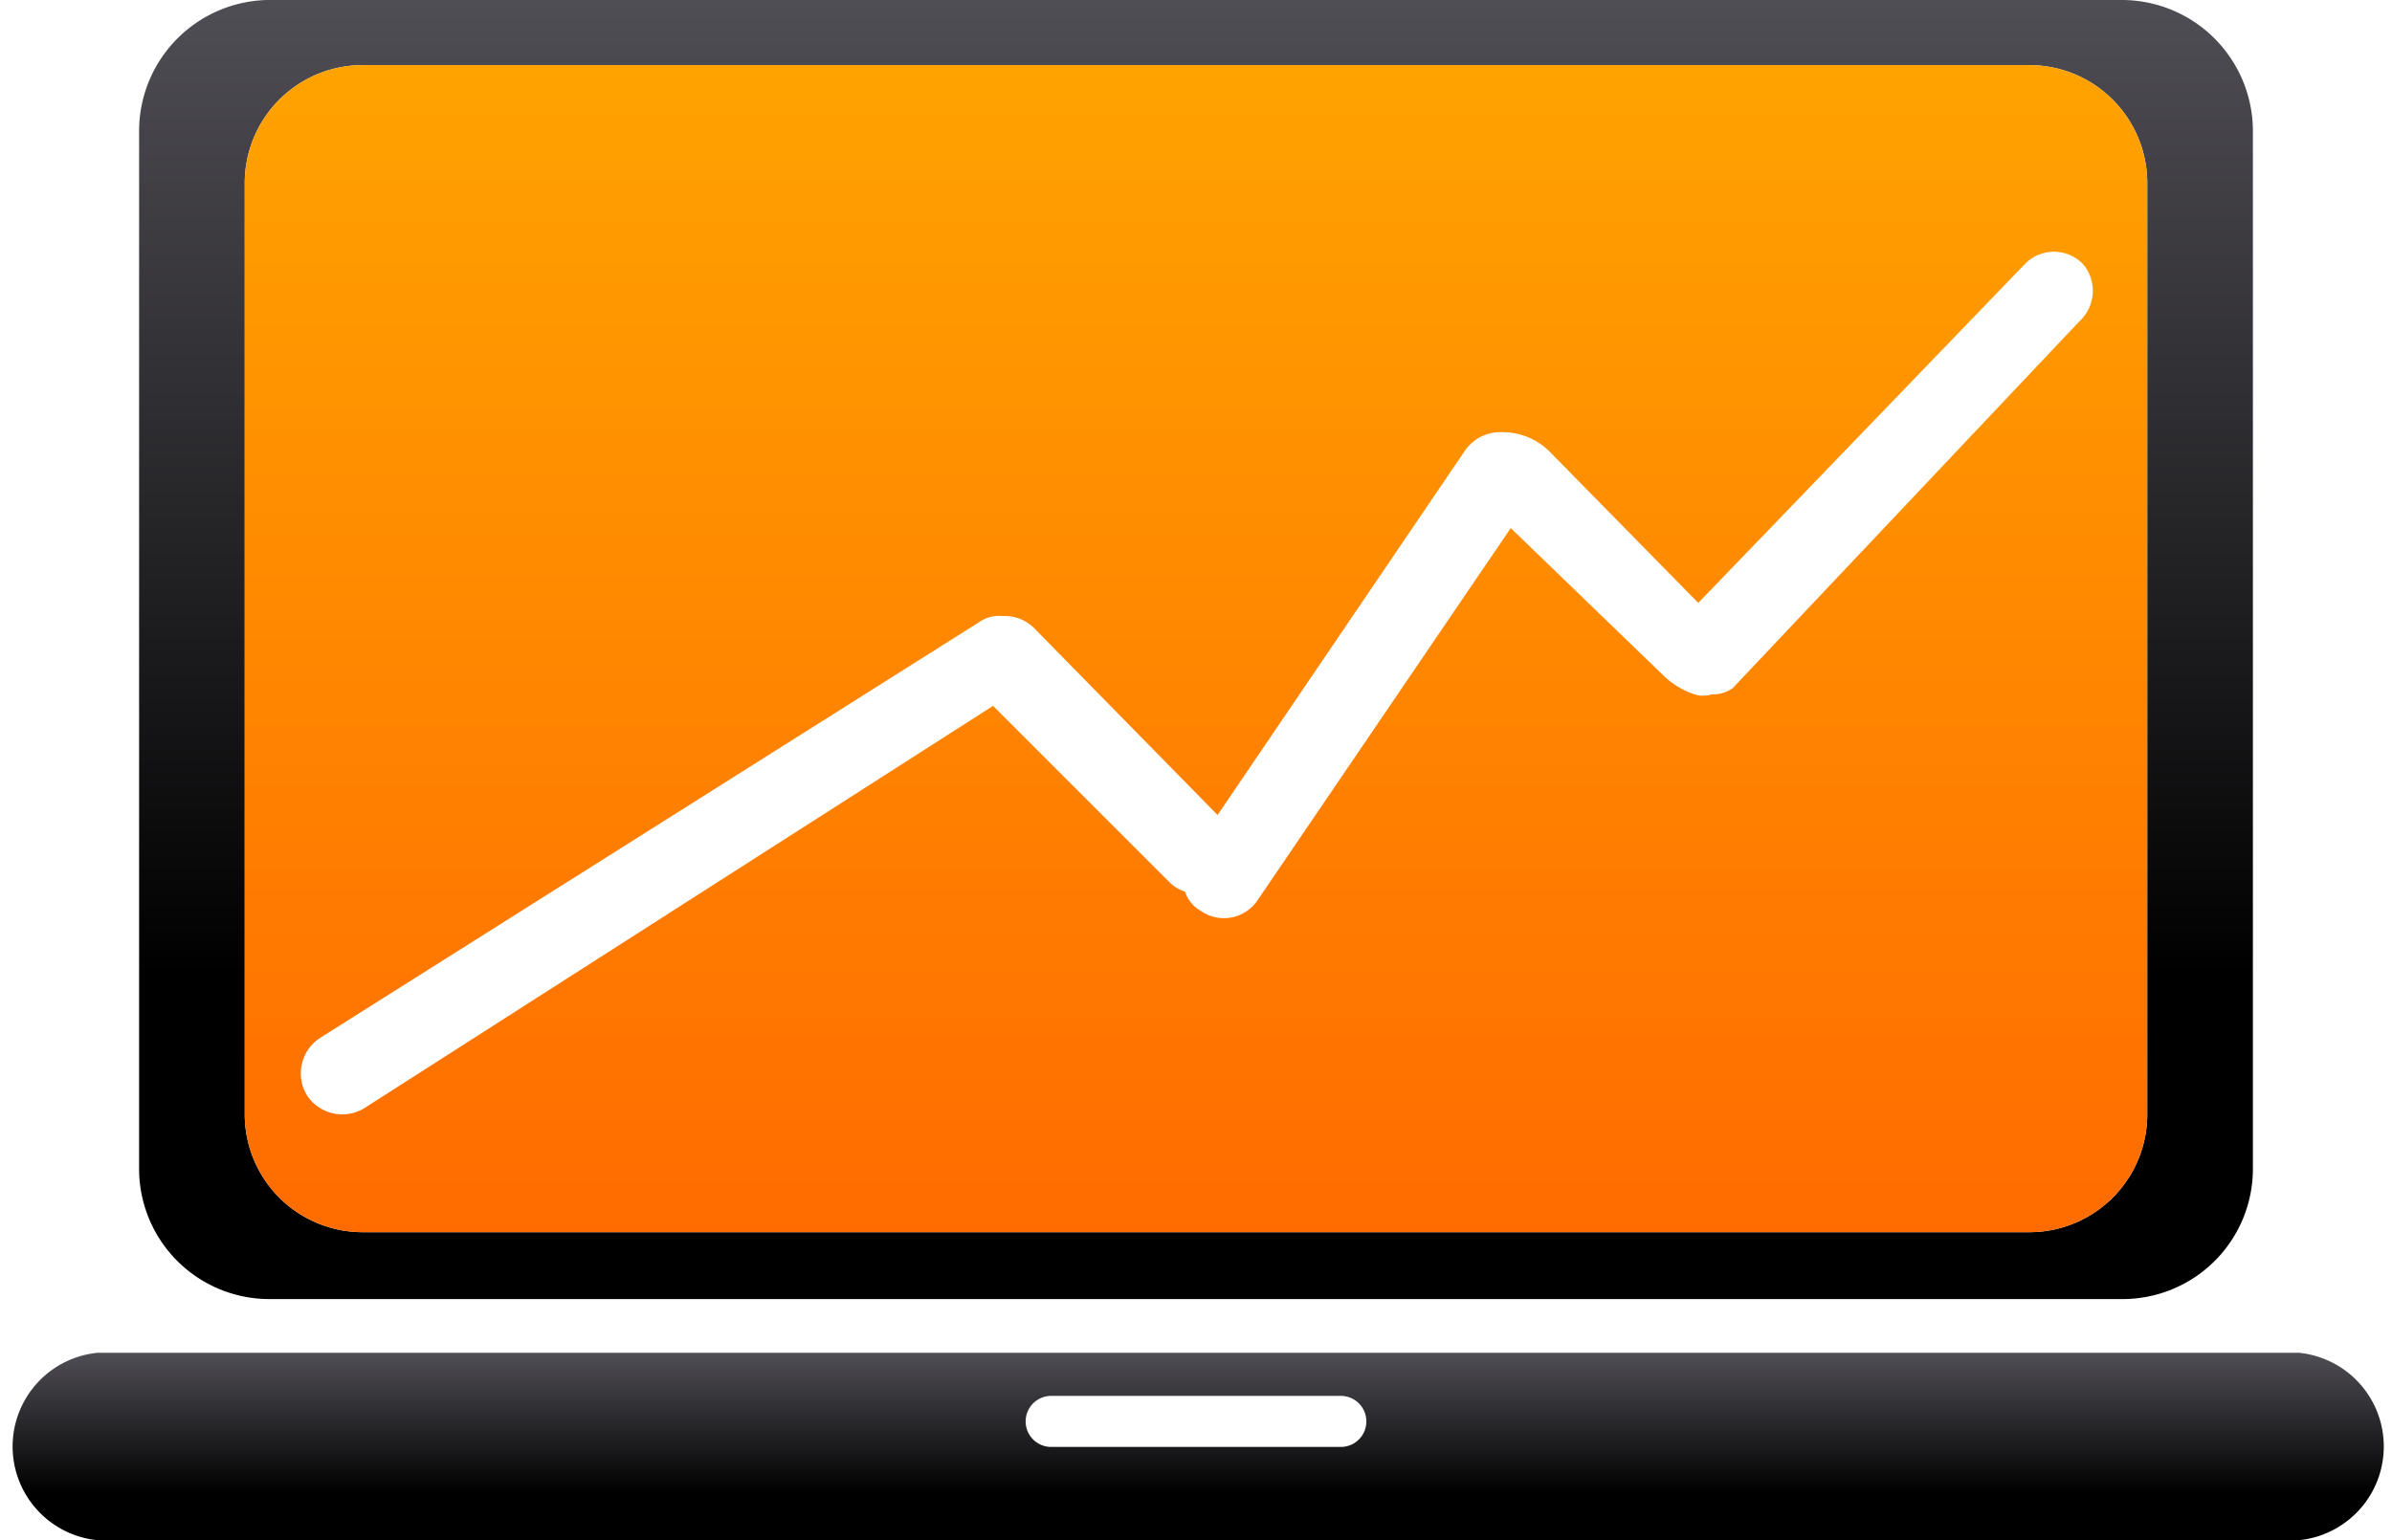 <svg xmlns="http://www.w3.org/2000/svg" xmlns:xlink="http://www.w3.org/1999/xlink" viewBox="0 0 27.17 17.5"><defs><style>.cls-1{fill:url(#linear-gradient);}.cls-2{fill:url(#linear-gradient-2);}.cls-3{fill:url(#linear-gradient-3);}</style><linearGradient id="linear-gradient" x1="13.59" y1="17.5" x2="13.59" y2="15.37" gradientUnits="userSpaceOnUse"><stop offset="0.25"/><stop offset="1" stop-color="#504e55"/></linearGradient><linearGradient id="linear-gradient-2" x1="13.59" y1="14.76" x2="13.59" y2="0" xlink:href="#linear-gradient"/><linearGradient id="linear-gradient-3" x1="13.59" y1="14.03" x2="13.59" y2="0.74" gradientUnits="userSpaceOnUse"><stop offset="0" stop-color="#ff6b00"/><stop offset="1" stop-color="#ffa300"/></linearGradient><symbol id="New_Symbol_4" data-name="New Symbol 4" viewBox="0 0 27.17 17.5"><g id="computer"><path class="cls-1" d="M26.11,15.37h-25a1.07,1.07,0,0,0,0,2.13H26.11a1.07,1.07,0,0,0,0-2.13ZM15.23,16.44H11.94a.29.29,0,0,1,0-.58h3.29a.29.29,0,0,1,0,.58Z"/><path class="cls-2" d="M24.11,0h-21A1.49,1.49,0,0,0,1.58,1.49V13.28a1.48,1.48,0,0,0,1.48,1.48H24.11a1.48,1.48,0,0,0,1.48-1.48V1.49A1.49,1.49,0,0,0,24.11,0Zm.28,12.69A1.34,1.34,0,0,1,23.06,14H4.12a1.34,1.34,0,0,1-1.34-1.34V2.07A1.34,1.34,0,0,1,4.12.74H23.06a1.34,1.34,0,0,1,1.33,1.33Z"/><path class="cls-3" d="M23.06.74H4.12A1.34,1.34,0,0,0,2.78,2.07V12.69A1.34,1.34,0,0,0,4.12,14H23.06a1.34,1.34,0,0,0,1.33-1.34V2.07A1.34,1.34,0,0,0,23.06.74Zm.56,2.91L19.68,7.82l0,0h0l0,0a.4.4,0,0,1-.24.07.31.31,0,0,1-.19,0,.92.92,0,0,1-.34-.2L17.16,6l-2.87,4.22a.46.46,0,0,1-.65.13.39.39,0,0,1-.18-.22.42.42,0,0,1-.18-.11l-2-2L4.14,12.59a.48.48,0,0,1-.65-.14.48.48,0,0,1,.15-.66l7.48-4.72A.39.39,0,0,1,11.39,7a.47.47,0,0,1,.35.13l2.09,2.13,2.81-4.14a.49.49,0,0,1,.42-.21.76.76,0,0,1,.56.24l1.67,1.7L23,3a.46.46,0,0,1,.66,0A.47.47,0,0,1,23.62,3.65Z"/></g></symbol></defs><title>Asset 10</title><g id="Layer_2" data-name="Layer 2"><g id="Capa_1" data-name="Capa 1"><use width="27.17" height="17.5" xlink:href="#New_Symbol_4"/></g></g></svg>